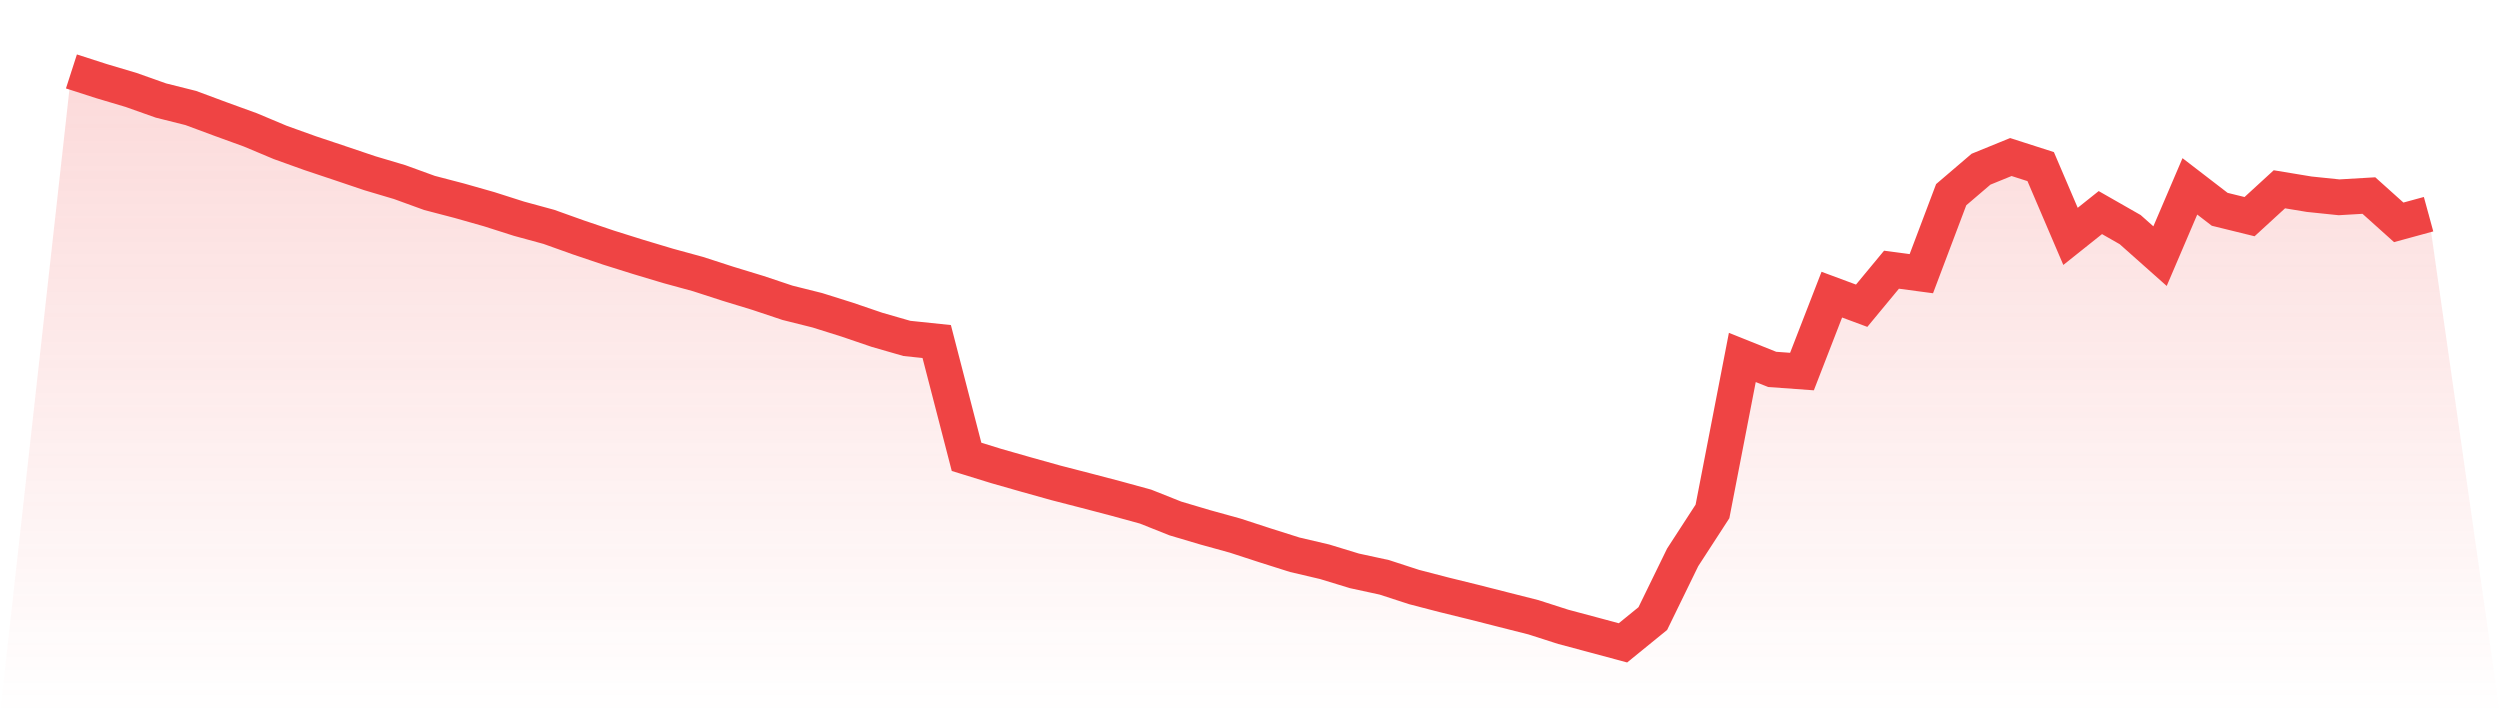 <svg viewBox="0 0 140 40" xmlns="http://www.w3.org/2000/svg">
<defs>
<linearGradient id="gradient" x1="0" x2="0" y1="0" y2="1">
<stop offset="0%" stop-color="#ef4444" stop-opacity="0.2"/>
<stop offset="100%" stop-color="#ef4444" stop-opacity="0"/>
</linearGradient>
</defs>
<path d="M4,4 L4,4 L5.671,4.539 L7.342,5.037 L9.013,5.629 L10.684,6.048 L12.354,6.668 L14.025,7.275 L15.696,7.977 L17.367,8.577 L19.038,9.136 L20.709,9.7 L22.38,10.197 L24.051,10.804 L25.722,11.241 L27.392,11.715 L29.063,12.248 L30.734,12.704 L32.405,13.301 L34.076,13.866 L35.747,14.39 L37.418,14.891 L39.089,15.348 L40.759,15.889 L42.43,16.399 L44.101,16.957 L45.772,17.375 L47.443,17.9 L49.114,18.47 L50.785,18.951 L52.456,19.126 L54.127,25.583 L55.797,26.099 L57.468,26.576 L59.139,27.043 L60.81,27.474 L62.481,27.912 L64.152,28.37 L65.823,29.035 L67.494,29.531 L69.165,29.993 L70.835,30.537 L72.506,31.066 L74.177,31.458 L75.848,31.968 L77.519,32.33 L79.19,32.874 L80.861,33.308 L82.532,33.719 L84.203,34.144 L85.873,34.567 L87.544,35.104 L89.215,35.55 L90.886,36 L92.557,34.64 L94.228,31.214 L95.899,28.639 L97.57,20.017 L99.24,20.686 L100.911,20.807 L102.582,16.5 L104.253,17.121 L105.924,15.103 L107.595,15.326 L109.266,10.903 L110.937,9.475 L112.608,8.794 L114.278,9.33 L115.949,13.237 L117.62,11.905 L119.291,12.859 L120.962,14.344 L122.633,10.436 L124.304,11.721 L125.975,12.132 L127.646,10.6 L129.316,10.876 L130.987,11.049 L132.658,10.951 L134.329,12.451 L136,11.995 L140,40 L0,40 z" fill="url(#gradient)"/>
<path d="M4,4 L4,4 L5.671,4.539 L7.342,5.037 L9.013,5.629 L10.684,6.048 L12.354,6.668 L14.025,7.275 L15.696,7.977 L17.367,8.577 L19.038,9.136 L20.709,9.7 L22.38,10.197 L24.051,10.804 L25.722,11.241 L27.392,11.715 L29.063,12.248 L30.734,12.704 L32.405,13.301 L34.076,13.866 L35.747,14.39 L37.418,14.891 L39.089,15.348 L40.759,15.889 L42.43,16.399 L44.101,16.957 L45.772,17.375 L47.443,17.9 L49.114,18.47 L50.785,18.951 L52.456,19.126 L54.127,25.583 L55.797,26.099 L57.468,26.576 L59.139,27.043 L60.81,27.474 L62.481,27.912 L64.152,28.37 L65.823,29.035 L67.494,29.531 L69.165,29.993 L70.835,30.537 L72.506,31.066 L74.177,31.458 L75.848,31.968 L77.519,32.33 L79.19,32.874 L80.861,33.308 L82.532,33.719 L84.203,34.144 L85.873,34.567 L87.544,35.104 L89.215,35.55 L90.886,36 L92.557,34.64 L94.228,31.214 L95.899,28.639 L97.57,20.017 L99.24,20.686 L100.911,20.807 L102.582,16.5 L104.253,17.121 L105.924,15.103 L107.595,15.326 L109.266,10.903 L110.937,9.475 L112.608,8.794 L114.278,9.33 L115.949,13.237 L117.62,11.905 L119.291,12.859 L120.962,14.344 L122.633,10.436 L124.304,11.721 L125.975,12.132 L127.646,10.6 L129.316,10.876 L130.987,11.049 L132.658,10.951 L134.329,12.451 L136,11.995" fill="none" stroke="#ef4444" stroke-width="2"/>
</svg>